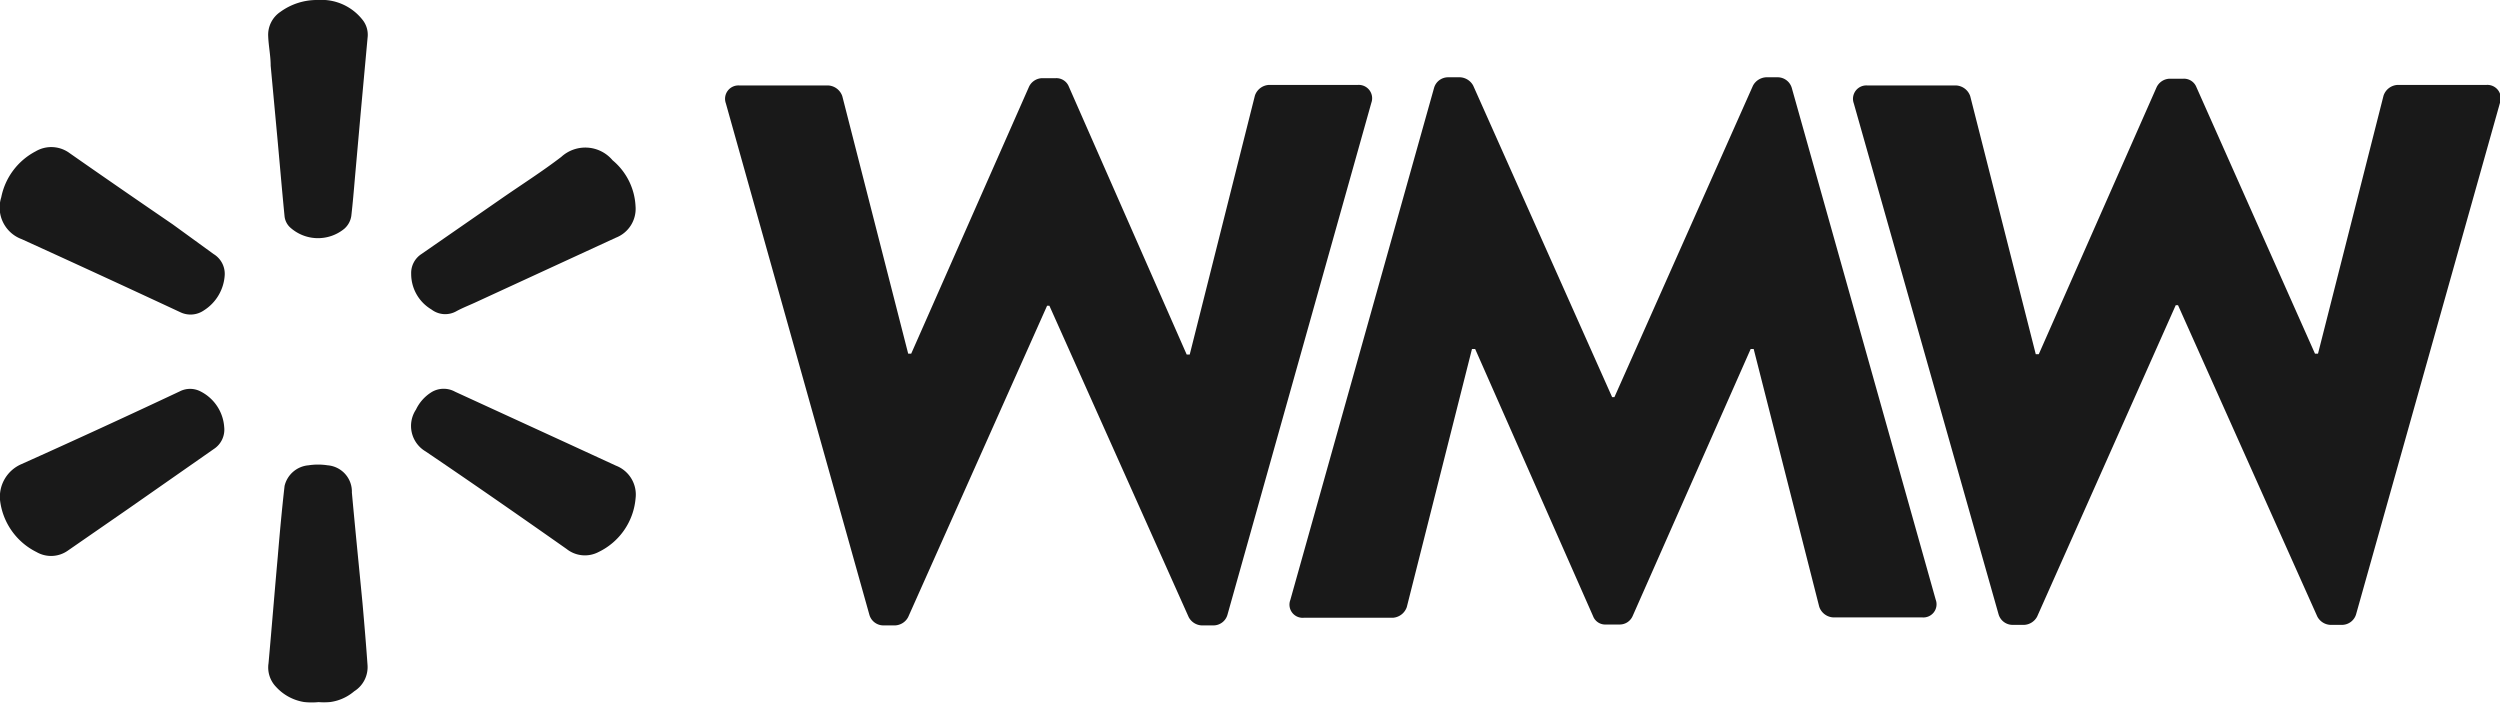 <svg id="Layer_1" data-name="Layer 1" xmlns="http://www.w3.org/2000/svg" viewBox="0 0 140.39 39.46"><defs><style>.cls-1{opacity:0.9;}.cls-2{fill:#000;}</style></defs><g class="cls-1"><path class="cls-2" d="M40.76,5.8a.75.75,0,0,1,.77-1h5a.89.89,0,0,1,.77.6L51,19.86h.17l6.62-15a.84.84,0,0,1,.73-.47h.77a.75.75,0,0,1,.73.47l6.62,15.05h.17L70.47,5.37a.88.88,0,0,1,.77-.6h5a.75.75,0,0,1,.77,1L68.93,34.52a.82.82,0,0,1-.77.6h-.68a.87.87,0,0,1-.73-.47L58.93,17.17H58.8L51,34.65a.87.87,0,0,1-.73.47h-.68a.82.82,0,0,1-.77-.6Z"/><path class="cls-2" d="M104.1,5.8a.75.75,0,0,1,.77-1h5a.89.89,0,0,1,.77.6l3.68,14.49h.17l6.62-15a.84.84,0,0,1,.73-.47h.77a.75.75,0,0,1,.73.47L130,19.86h.17l3.68-14.49a.88.88,0,0,1,.77-.6h5a.75.75,0,0,1,.77,1l-8.08,28.72a.83.83,0,0,1-.77.6h-.68a.87.87,0,0,1-.73-.47l-7.82-17.48h-.13l-7.78,17.48a.87.87,0,0,1-.73.47H113a.82.82,0,0,1-.77-.6Z"/><path class="cls-2" d="M108.7,33.67a.74.74,0,0,1-.77,1h-5a.88.88,0,0,1-.77-.6L98.48,19.6h-.17l-6.63,15a.79.79,0,0,1-.72.47h-.77a.73.73,0,0,1-.73-.47l-6.62-15h-.18L79,34.09a.89.89,0,0,1-.77.6h-5a.74.74,0,0,1-.77-1L80.53,4.94a.82.82,0,0,1,.77-.6H82a.89.89,0,0,1,.73.47L90.53,22.3h.13L98.44,4.81a.89.89,0,0,1,.73-.47h.68a.83.83,0,0,1,.77.6Z"/><path class="cls-2" d="M17.85,0a2.93,2.93,0,0,1,2.53,1.14,1.34,1.34,0,0,1,.27.89l-.39,4.26L19.93,10c-.06.71-.12,1.41-.2,2.11a1.18,1.18,0,0,1-.4.74,2.33,2.33,0,0,1-3.06-.1,1,1,0,0,1-.29-.6c-.14-1.42-.26-2.84-.39-4.26L15.2,3.69c0-.56-.12-1.11-.14-1.67A1.55,1.55,0,0,1,15.74.67,3.49,3.49,0,0,1,17.85,0Z"/><path class="cls-2" d="M17.89,39.43a2.71,2.71,0,0,1-2.39-.86,1.57,1.57,0,0,1-.42-1.33c.18-2,.34-4,.52-6,.11-1.32.23-2.63.38-3.95a1.51,1.51,0,0,1,1.34-1.16,3.56,3.56,0,0,1,1.08,0,1.48,1.48,0,0,1,1.36,1.53c.19,2.08.4,4.16.6,6.24.1,1.15.2,2.31.28,3.46a1.6,1.6,0,0,1-.75,1.46A2.61,2.61,0,0,1,17.89,39.43Z"/><path class="cls-2" d="M35.69,28A3.69,3.69,0,0,1,33.61,31a1.65,1.65,0,0,1-1.79-.17c-2.63-1.85-5.26-3.68-7.92-5.48A1.66,1.66,0,0,1,23.36,23a2.32,2.32,0,0,1,.91-1A1.32,1.32,0,0,1,25.56,22l6.36,2.92,2.67,1.23A1.74,1.74,0,0,1,35.69,28Z"/><path class="cls-2" d="M35.69,11.59a1.74,1.74,0,0,1-1.11,1.76l-7.79,3.59c-.38.18-.78.33-1.15.53a1.27,1.27,0,0,1-1.41-.09,2.32,2.32,0,0,1-1.14-2,1.27,1.27,0,0,1,.57-1.11l4.53-3.14c1.11-.77,2.26-1.5,3.33-2.32A2,2,0,0,1,34.4,9,3.58,3.58,0,0,1,35.69,11.59Z"/><path class="cls-2" d="M0,28.07a2,2,0,0,1,1.19-2q4.46-2,8.9-4.09a1.27,1.27,0,0,1,1.17,0,2.43,2.43,0,0,1,1.33,2A1.3,1.3,0,0,1,12,25.22L7.22,28.56,3.81,30.92A1.63,1.63,0,0,1,2.05,31,3.73,3.73,0,0,1,0,28.07Z"/><path class="cls-2" d="M12.62,15.43a2.52,2.52,0,0,1-1.17,2,1.32,1.32,0,0,1-1.33.1q-4.44-2.07-8.9-4.1A1.89,1.89,0,0,1,.07,11.08,3.73,3.73,0,0,1,2,8.5a1.73,1.73,0,0,1,1.91.1c1.93,1.35,3.86,2.68,5.79,4L12,14.27A1.3,1.3,0,0,1,12.62,15.43Z"/></g></svg>